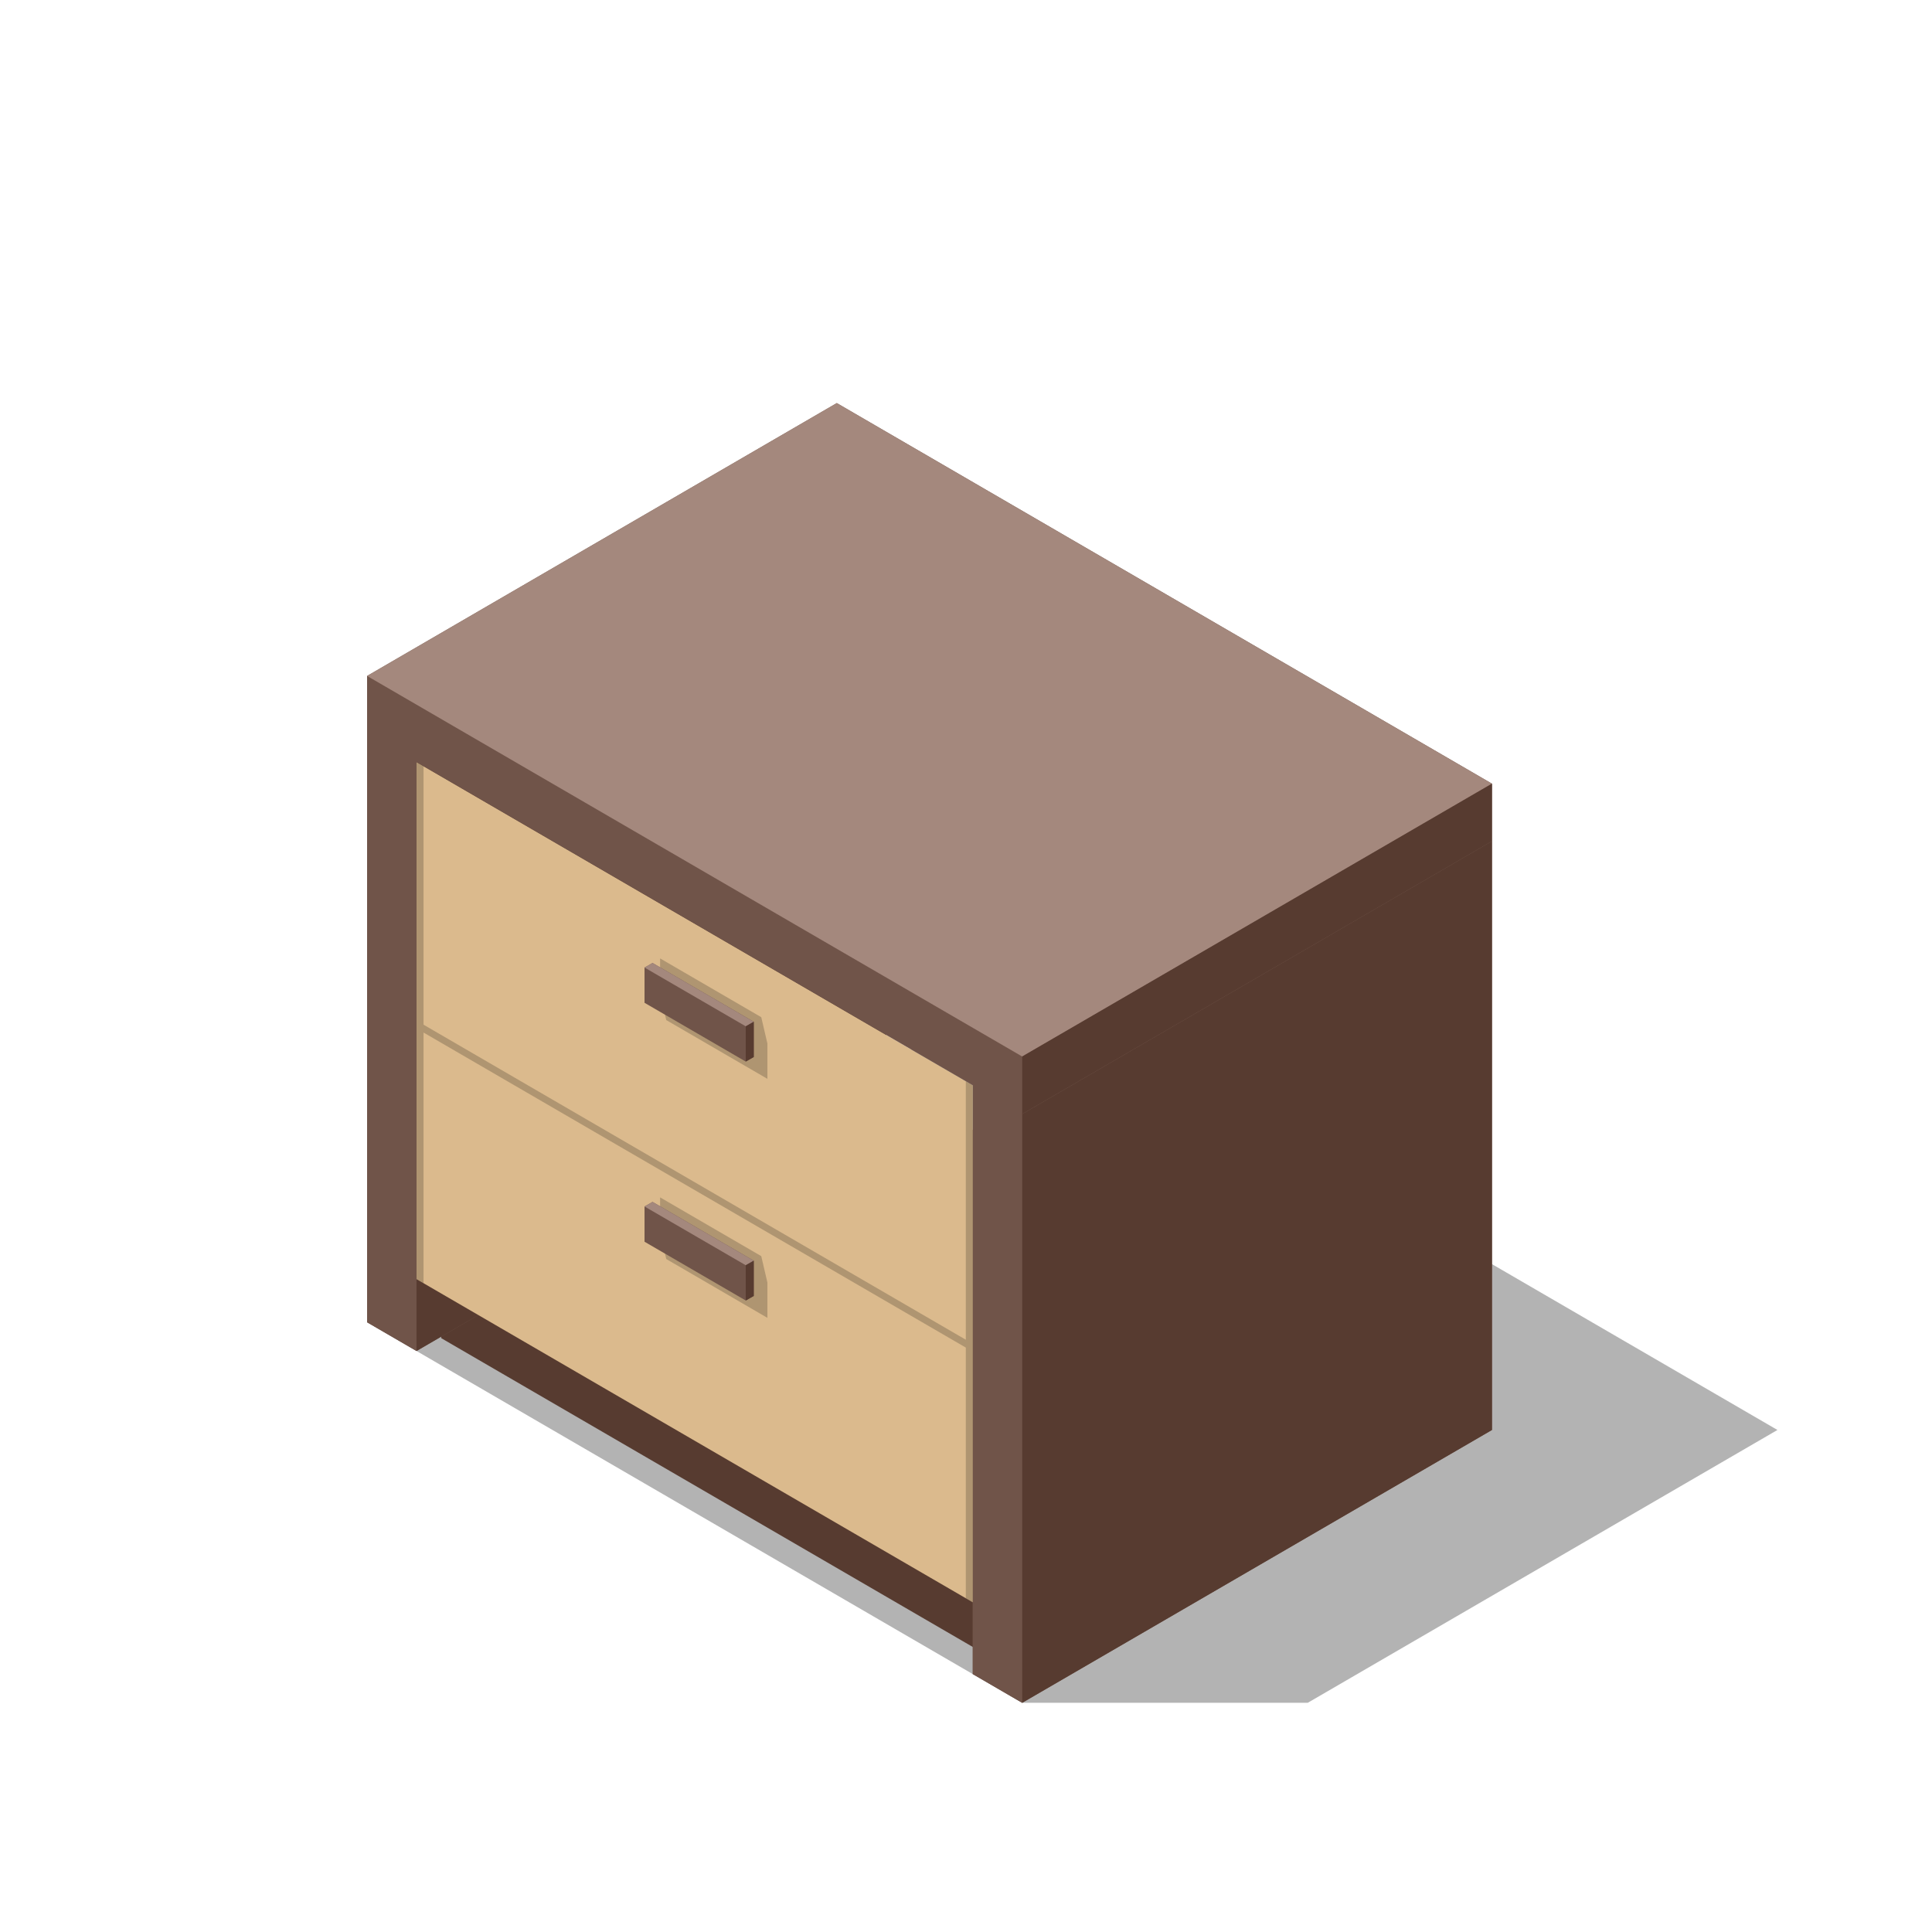 <?xml version="1.0" encoding="UTF-8"?> <svg xmlns="http://www.w3.org/2000/svg" width="100" height="100" viewBox="0 0 100 100" fill="none"> <path opacity="0.3" d="M58.088 54.315H43.312L19 68.44L52.909 88.137H67.688L92 74.015L58.088 54.315Z" fill="black"></path> <path d="M51.629 85.989L22.839 69.263V42.503L51.629 59.227V85.989Z" fill="#573B30"></path> <path d="M19 37.961V68.44L21.559 69.927L45.872 55.802V25.323L43.312 23.836L19 37.961Z" fill="#705449"></path> <path d="M21.559 39.449V69.927L19 68.44V37.962L21.559 39.449Z" fill="#705449"></path> <path d="M21.559 39.448V69.927L45.872 55.802V25.324L21.559 39.448Z" fill="#573B30"></path> <path d="M50.35 56.172V86.65L52.909 88.138L77.224 74.015V43.534L74.665 42.047L50.35 56.172Z" fill="#705449"></path> <path d="M52.909 57.659V88.137L50.35 86.65V56.172L52.909 57.659Z" fill="#705449"></path> <path d="M52.909 57.659V88.137L77.224 74.015V43.534L52.909 57.659Z" fill="#573B30"></path> <path d="M50.35 82.934L21.559 66.208V39.448L50.35 56.172V82.934Z" fill="#DBBA8D"></path> <g style="mix-blend-mode:multiply" opacity="0.2"> <path d="M49.99 69.344L21.922 53.038V39.658L21.559 39.448V52.828V53.235V66.208L21.922 66.418V53.444L49.99 69.751V82.724L50.35 82.934V69.961V69.554V56.172L49.99 55.962V69.344Z" fill="black"></path> </g> <path d="M43.312 20.863L19 34.987V37.961L52.909 57.659L77.224 43.537V40.563L43.312 20.863Z" fill="#705449"></path> <path d="M52.909 54.685L77.224 40.563L43.312 20.863L19 34.987L52.909 54.685Z" fill="#A4887D"></path> <path d="M52.909 57.659V54.685L77.224 40.563V43.537L52.909 57.659Z" fill="#573B30"></path> <g style="mix-blend-mode:multiply" opacity="0.2"> <path d="M39.403 52.65L34.167 49.607V51.433L34.485 52.799L39.721 55.841V54.016L39.403 52.65Z" fill="black"></path> </g> <path d="M33.776 49.844L33.361 50.08V51.905L38.6 54.947L39.014 54.711V52.886L33.776 49.844Z" fill="#705449"></path> <path d="M39.014 52.886L33.776 49.844L33.361 50.08L38.6 53.122L39.014 52.886Z" fill="#A4887D"></path> <path d="M39.014 52.886V54.711L38.6 54.947V53.122L39.014 52.886Z" fill="#573B30"></path> <g style="mix-blend-mode:multiply" opacity="0.2"> <path d="M39.403 65.018L34.167 61.976V63.801L34.485 65.167L39.721 68.212V66.387L39.403 65.018Z" fill="black"></path> </g> <path d="M33.776 62.211L33.361 62.447V64.272L38.6 67.314L39.014 67.078V65.253L33.776 62.211Z" fill="#705449"></path> <path d="M39.014 65.253L33.776 62.211L33.361 62.447L38.6 65.489L39.014 65.253Z" fill="#A4887D"></path> <path d="M39.014 65.253V67.079L38.6 67.315V65.489L39.014 65.253Z" fill="#573B30"></path> </svg> 